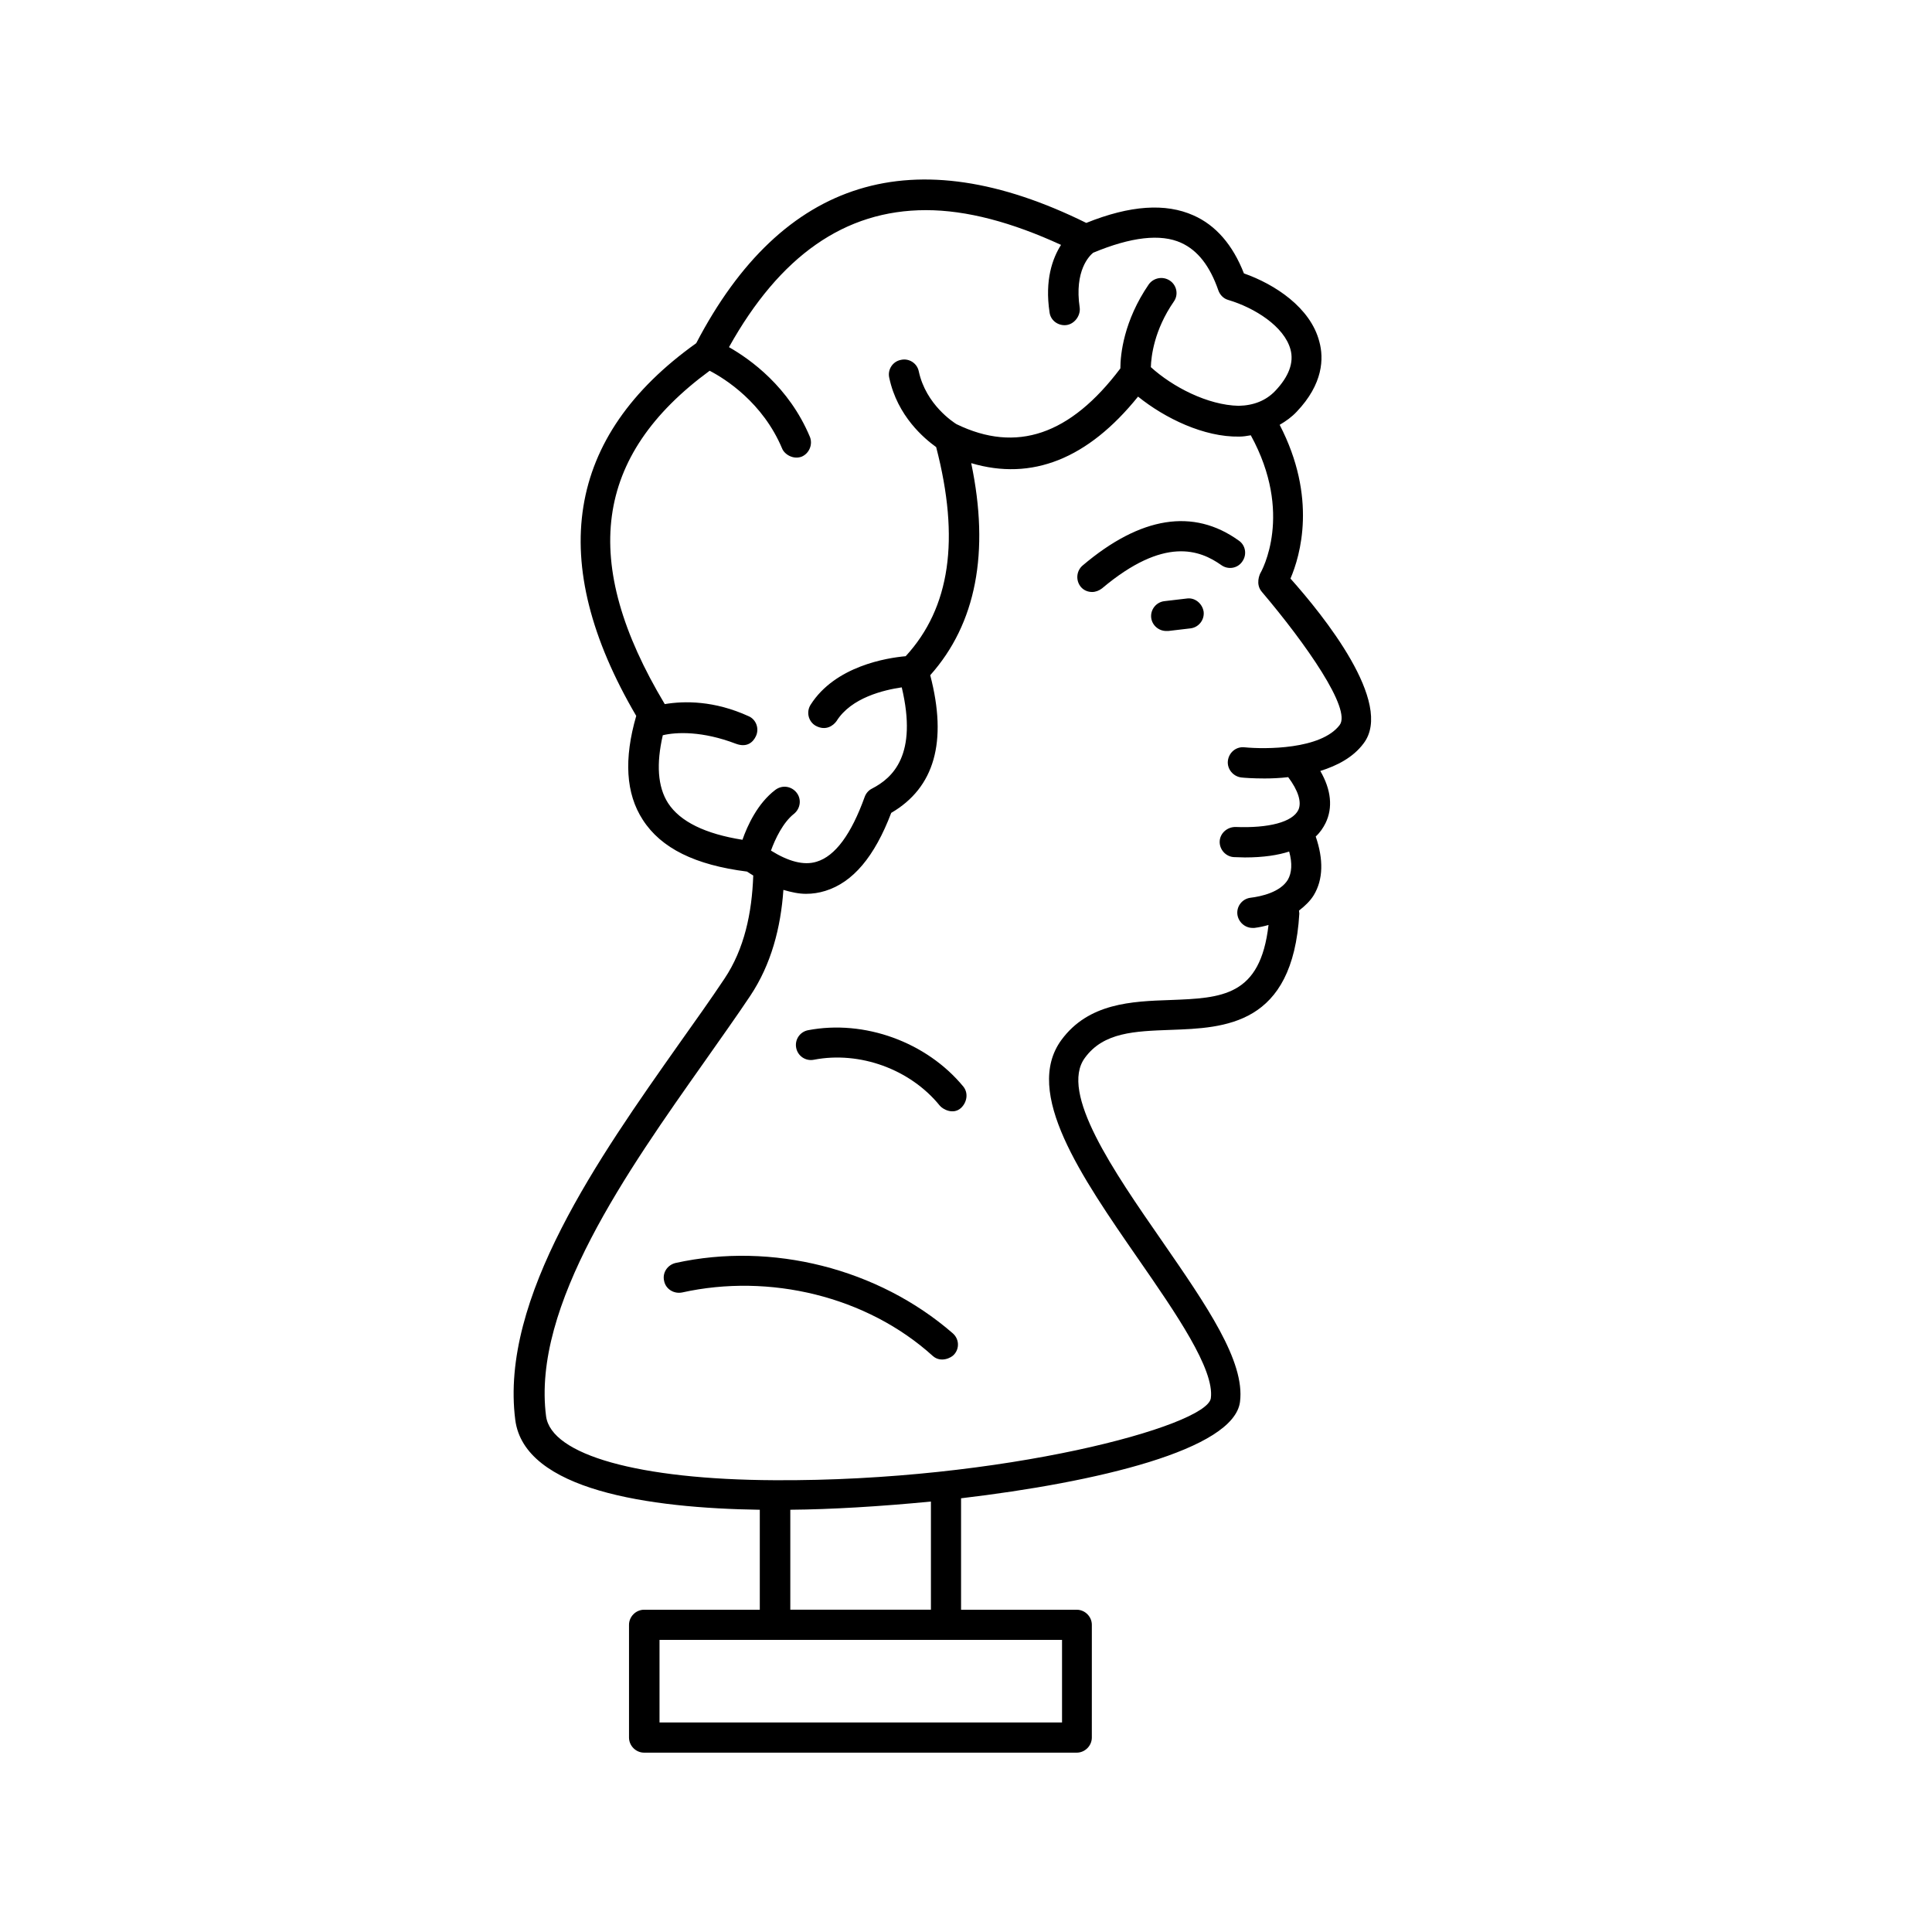 <?xml version="1.0" encoding="UTF-8"?>
<!-- Uploaded to: ICON Repo, www.iconrepo.com, Generator: ICON Repo Mixer Tools -->
<svg fill="#000000" width="800px" height="800px" version="1.1" viewBox="144 144 512 512" xmlns="http://www.w3.org/2000/svg">
 <g>
  <path d="m430.92 293.85c-1.652 1.391-1.91 3.91-0.52 5.644 0.781 0.957 1.91 1.391 3.039 1.391 0.867 0 1.824-0.348 2.606-0.957 16.504-13.898 25.973-10.164 31.617-6.168 1.824 1.305 4.344 0.867 5.559-0.957 1.305-1.824 0.867-4.344-0.957-5.559-11.984-8.598-25.969-6.426-41.344 6.606z"/>
  <path d="m485.99 297.32c2.606-6.082 7.121-21.457-2.867-40.738 1.652-0.957 3.215-2.086 4.516-3.473 7.035-7.383 7.211-14.16 5.992-18.59-2.344-9.035-11.812-15.199-19.98-18.066-2.945-7.559-7.465-12.77-13.371-15.375-7.383-3.301-16.766-2.691-28.406 1.996-45.691-22.586-80.523-11.898-103.37 31.879-34.57 24.668-39.871 57.852-15.895 98.766-3.301 11.379-2.781 20.586 1.738 27.535 4.863 7.559 13.898 11.988 27.621 13.723 0.609 0.434 1.129 0.695 1.652 1.043-0.348 9.902-2.344 19.457-7.644 27.363-3.648 5.473-7.731 11.207-11.988 17.199-21.195 30.055-47.602 67.406-43.434 99.719 2.434 18.59 35.355 23.367 64.801 23.801v26.492h-30.664c-2.172 0-3.996 1.824-3.996 3.996v29.883c0 2.172 1.824 3.996 3.996 3.996h114.66c2.172 0 3.996-1.824 3.996-3.996l0.004-29.883c0-2.172-1.824-3.996-3.996-3.996h-30.664v-29.535c36.047-4.258 72.27-12.855 73.922-25.539 1.391-10.77-8.859-25.539-20.672-42.648-12.77-18.414-27.273-39.348-20.414-48.559 4.953-6.773 13.203-7.035 22.672-7.383 14.418-0.52 32.398-1.129 34.137-30.836 0-0.262-0.086-0.52-0.086-0.781 1.562-1.215 2.953-2.519 3.91-4.082 2.519-4.168 2.606-9.469 0.52-15.547 1.215-1.129 1.996-2.344 2.606-3.562 1.996-4.082 1.477-8.859-1.391-13.812 4.43-1.391 8.688-3.562 11.465-7.297 8.168-10.684-10.77-34.047-19.371-43.691zm-164.95 59.504c-2.781-4.344-3.129-10.422-1.391-17.98 3.648-0.867 10.512-1.129 19.371 2.258 3.039 1.129 4.606-0.52 5.297-1.996 0.957-1.996 0.086-4.43-1.91-5.297-9.121-4.168-17.023-4.082-22.238-3.215-22.586-37.699-18.762-65.844 11.898-88.34 4.168 2.172 14.07 8.426 19.195 20.586 0.609 1.562 2.953 3.039 5.211 2.172 1.996-0.867 2.953-3.215 2.172-5.211-5.559-13.289-15.809-20.586-21.457-23.801 13.465-24.148 30.664-36.309 52.207-36.309 10.77 0 22.758 3.215 35.789 9.207-2.258 3.562-4.344 9.293-3.039 17.895 0.262 1.996 1.996 3.387 3.996 3.387 2.434 0 4.258-2.434 3.996-4.606-1.477-9.902 2.606-13.812 3.562-14.594 9.988-4.168 17.895-5.125 23.367-2.606 4.344 1.996 7.559 6.082 9.816 12.594 0.434 1.215 1.391 2.172 2.606 2.519 7.035 2.086 14.855 7.035 16.504 13.117 0.957 3.473-0.434 7.211-4.082 11.031-2.434 2.519-5.644 3.82-9.641 3.91-8.254-0.172-17.547-5.039-23.281-10.25 0.086-2.867 0.867-9.816 6.082-17.371 1.305-1.824 0.781-4.344-1.043-5.559-1.824-1.219-4.258-0.785-5.559 0.949-6.688 9.73-7.559 18.676-7.559 22.324-13.289 17.633-27.535 22.496-43.434 14.766-0.695-0.434-8.078-5.125-9.988-13.984-0.434-2.172-2.606-3.562-4.777-3.039-2.172 0.434-3.562 2.606-3.039 4.777 2.172 10.164 9.293 16.07 12.422 18.328 6.34 24.41 3.734 42.562-8.078 55.418-4.953 0.434-18.676 2.606-25.191 12.855-1.215 1.91-0.609 4.43 1.305 5.559 2.691 1.477 4.691 0 5.559-1.215 3.91-6.254 12.594-8.254 17.285-8.945 4.258 17.895-2.344 23.973-7.906 26.84-0.867 0.434-1.562 1.215-1.91 2.172-3.562 9.902-7.816 15.723-12.77 17.199-3.387 1.043-7.469-0.086-12.074-2.953 1.129-3.129 3.215-7.469 6.082-9.73 1.738-1.391 2.086-3.91 0.695-5.644-1.391-1.738-3.82-2.086-5.644-0.695-4.691 3.562-7.383 9.469-8.688 13.203-9.816-1.562-16.504-4.777-19.719-9.727zm104.41 243.65h-106.67v-21.891h106.67zm-34.746-29.883h-37.266v-26.492c10.77-0.086 23.801-0.867 37.266-2.172zm108.32-234.45c-4.953 6.516-19.805 6.43-25.191 5.906-2.258-0.262-4.168 1.391-4.43 3.562-0.262 2.172 1.391 4.168 3.562 4.43 0.695 0.086 3.039 0.262 6.168 0.262 1.824 0 3.996-0.086 6.254-0.348 2.606 3.473 3.648 6.602 2.691 8.688-1.562 3.215-7.816 4.863-16.68 4.516-2.172 0-4.082 1.652-4.168 3.82-0.086 2.172 1.652 4.082 3.82 4.168 0.957 0 1.91 0.086 2.867 0.086 4.953 0 8.773-0.609 11.727-1.562 0.867 3.129 0.695 5.644-0.348 7.469-1.996 3.301-7.035 4.43-9.902 4.777-2.172 0.262-3.734 2.258-3.473 4.43 0.262 1.996 1.996 3.562 3.996 3.562h0.52c1.391-0.172 2.519-0.434 3.734-0.781-2.172 18.938-12.336 19.371-26.059 19.891-10.164 0.348-21.629 0.781-28.84 10.598-10.164 13.898 5.297 36.223 20.324 57.938 9.988 14.418 20.324 29.359 19.285 37.004-1.043 7.383-55.332 22.062-115.62 21.715-35.961-0.172-59.152-6.688-60.543-16.938-3.82-29.273 21.629-65.148 42.043-94.074 4.258-6.082 8.426-11.898 12.074-17.371 5.559-8.34 8.078-18.066 8.773-28.059 2.086 0.609 4.082 1.043 5.992 1.043 1.738 0 3.473-0.262 5.125-0.781 7.297-2.258 13.031-9.035 17.461-20.672 11.465-6.688 14.941-18.848 10.336-36.484 12.16-13.637 15.809-32.574 10.859-56.199 16.07 4.777 30.922-1.129 44.215-17.633 7.121 5.734 17.461 10.77 26.84 10.598 1.043 0 1.996-0.172 3.039-0.348 11.379 20.762 2.953 35.875 2.434 36.742 0 0.086-1.305 2.691 0.52 4.777 11.645 13.73 23.805 31.102 20.59 35.27z"/>
  <path d="m358.13 417.02c-2.172 0.434-3.562 2.519-3.129 4.691s2.519 3.562 4.691 3.129c12.16-2.344 25.539 2.519 33.355 12.16 0.781 0.957 3.562 2.519 5.644 0.609 1.562-1.477 1.996-3.91 0.609-5.644-9.727-11.816-26.23-17.812-41.172-14.945z"/>
  <path d="m323.04 478.7c-2.172 0.52-3.562 2.606-3.039 4.777 0.434 2.172 2.606 3.473 4.777 3.039 23.105-5.125 48.902 0.957 66.449 16.852 2.086 1.824 4.863 0.52 5.644-0.434 1.477-1.652 1.305-4.168-0.434-5.644-19.719-17.113-47.863-24.234-73.398-18.59z"/>
  <path d="m458.46 302.62-5.906 0.695c-2.172 0.262-3.734 2.258-3.473 4.43 0.262 1.996 1.996 3.473 3.996 3.473h0.52l5.906-0.695c2.172-0.262 3.734-2.258 3.473-4.43-0.344-2.172-2.344-3.82-4.516-3.473z"/>
 </g>
</svg>